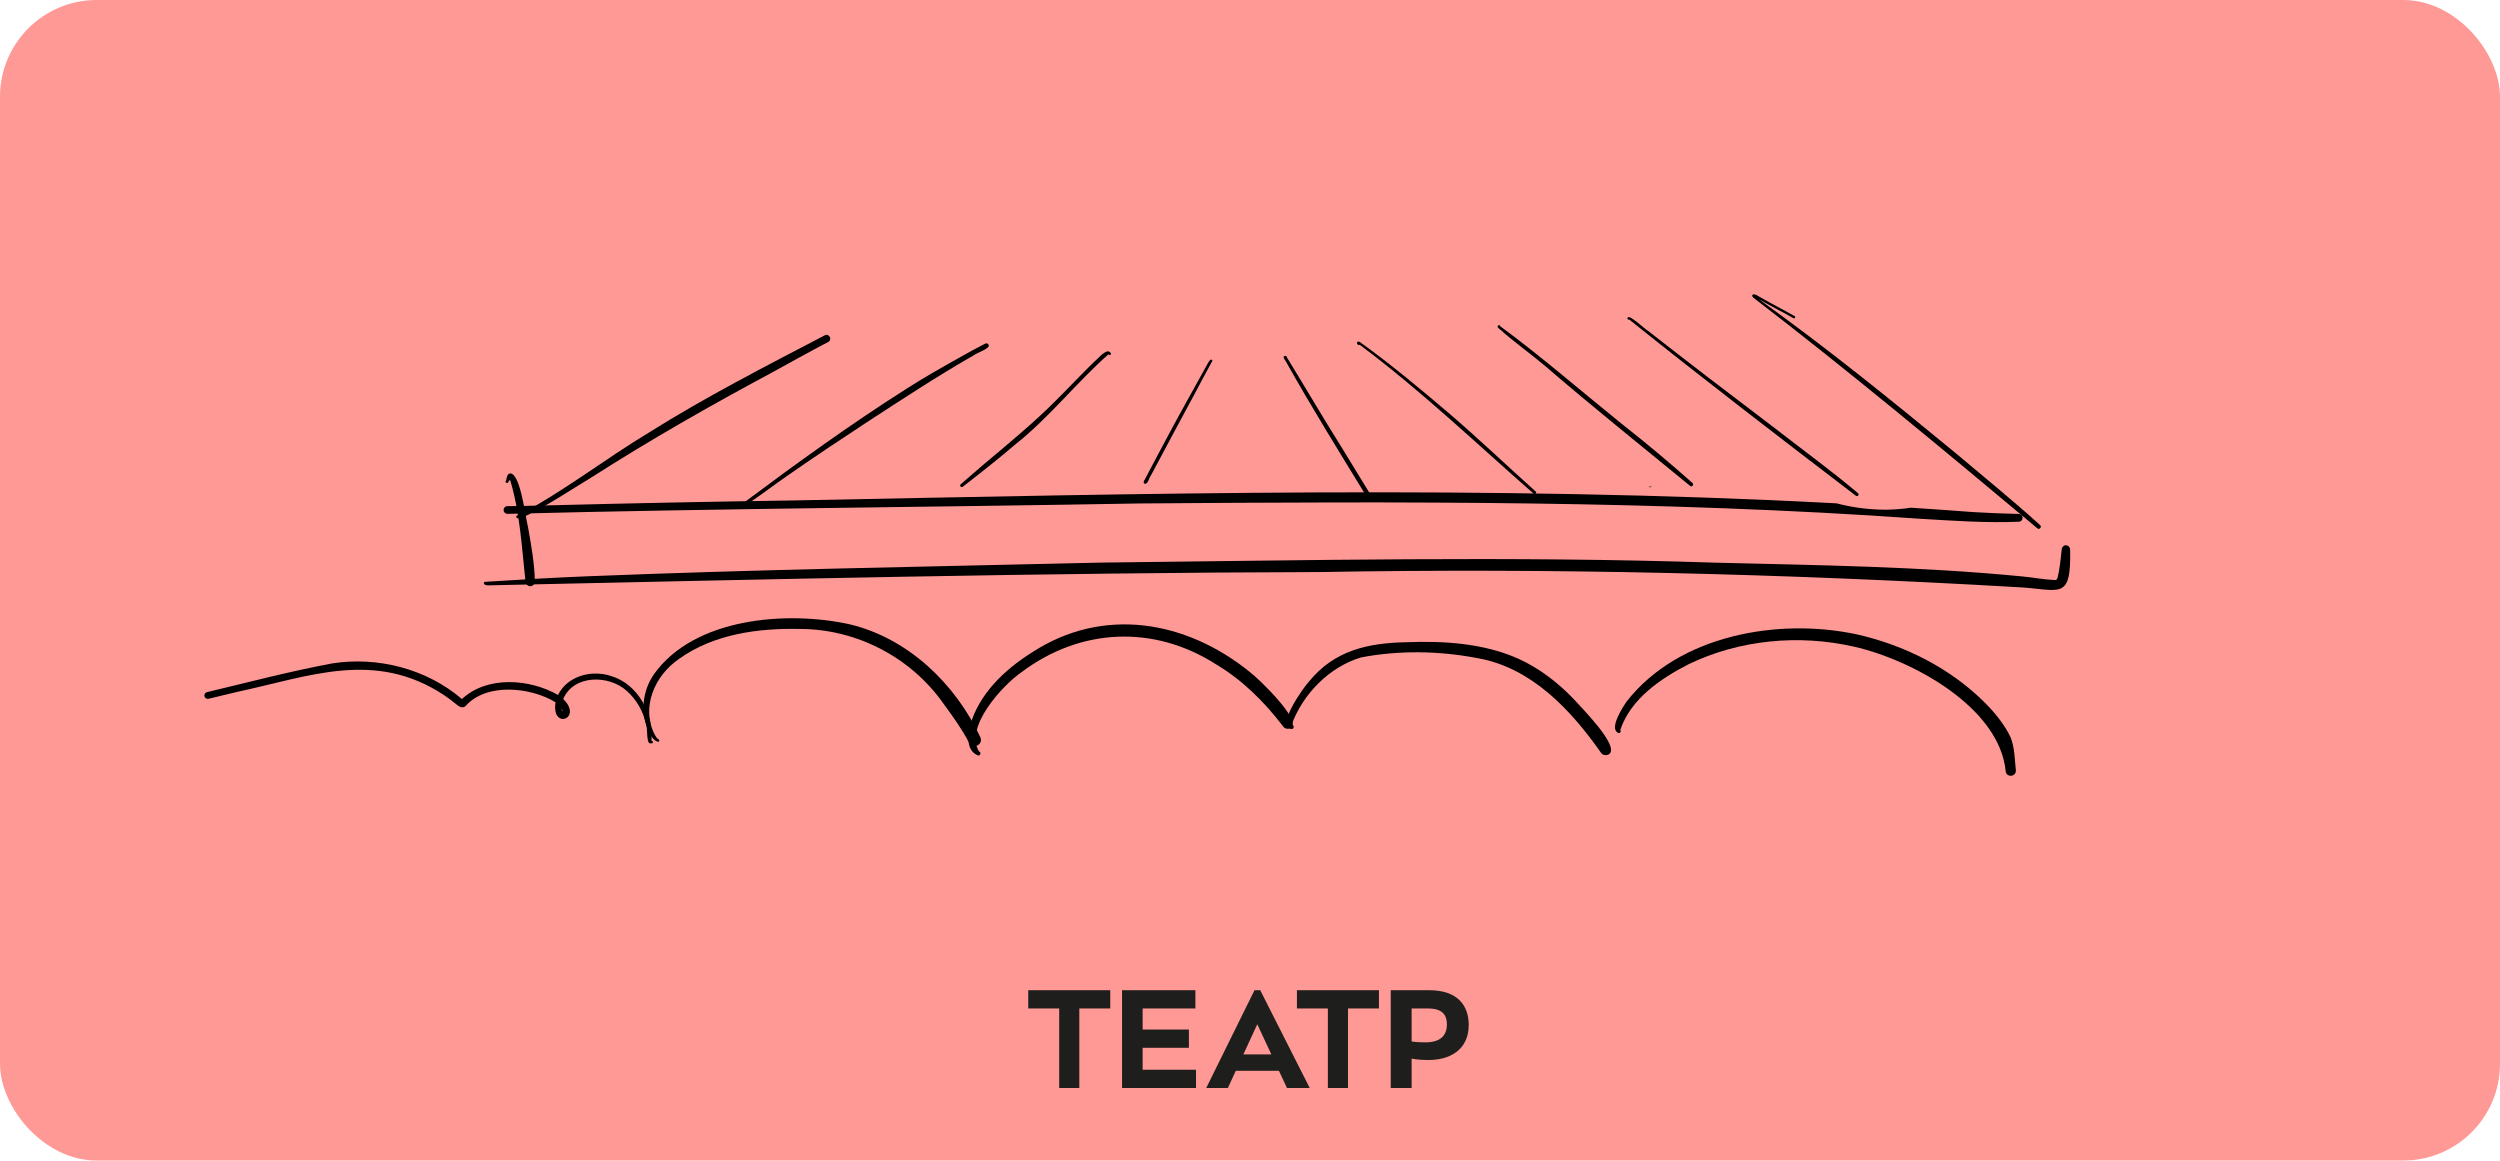 <svg fill="none" height="240" viewBox="0 0 517 240" width="517" xmlns="http://www.w3.org/2000/svg"><rect fill="#ff9996" height="240" rx="20" width="517"/><path d="m212.641 208.552h6.4v16.448h4.16v-16.448h6.4v-3.776h-16.96zm19.4 16.448h15.296v-3.776h-11.04v-4.544h9.568v-3.776h-9.568v-4.352h10.912v-3.776h-15.168zm21.885 0 1.632-3.552h8.928l1.664 3.552h4.704l-10.24-20.224h-1.184l-9.984 20.224zm8.992-6.944h-5.792l2.88-6.24zm5.285-9.504h6.4v16.448h4.16v-16.448h6.4v-3.776h-16.96zm23.721 0h3.392c3.104 0 3.904 1.472 3.904 3.296 0 2.72-1.888 3.712-4.384 3.712-.768 0-2.144-.032-2.912-.192zm0 10.368c.992.224 2.464.288 3.52.288 4.192 0 8.288-1.952 8.288-7.264 0-3.904-2.208-7.168-8.16-7.168h-7.968v20.224h4.32z" fill="#1e1e1c"/><g fill="#000"><path d="m104.14 105.516c-.023-.402.253-.76.647-.843 3.143-.002 6.312-.133 9.457-.185 16.836-.433 33.676-.755 50.503-1.007 71.67-1.399 143.458-3.194 215.05.609.03.001.05.012.069.023 1.841.471 3.697.833 5.6 1.037.977.102 1.964.186 2.953.229 1.119.049 2.25.049 3.375-.032 1.054-.074 2.218-.153 3.328-.354 4.322.279 8.633.579 12.953.908 3.134.198 6.282.316 9.432.384.4.008.735.373.758.754.031.432-.318.857-.758.858-6.849.28-13.684-.21-20.523-.62-53.635-3.806-107.467-3.556-161.196-3.161-43.626.778-87.29 1.044-130.901 2.153-.399-.027-.725-.352-.747-.753z"/><path d="m108.676 120.309c-.772-7.051-1.125-14.283-3.198-21.1-.095.116-.2.232-.296.347-.01.02-.021.029-.031.039-.066.587-.918.16-.49-.242.155-.564.185-1.473.955-1.46 2.084.402 3.027 9.032 3.585 11.138.649 3.692 1.327 7.406 1.412 11.153.037.522-.385 1.024-.916 1.041-.04-.002-.071.007-.111.005-.459-.03-.862-.428-.91-.921z"/><path d="m100.184 120.856c-.263-.171-.074-.603.204-.541 6.936-.446 13.87-.843 20.819-1.128 35.497-1.426 71.037-2.008 106.547-2.842 42.281-.457 84.583-1.393 126.862.012 21.217.531 42.476.783 63.616 2.852 2.213.207 4.406.634 6.624.741.269.032.554-.086.617-.383.517-1.96.666-3.995.894-5.997.039-.429.375-.784.806-.805.482-.029.876.338.925.811.261 10.942-2.163 8.253-10.964 7.847-47.974-2.786-96.088-3.977-144.142-3.123-57.421.143-114.787 1.519-172.176 2.754-.219-.029-.438-.069-.632-.198z"/><path d="m136.003 153.388c-1.046-.346-1.516-1.498-1.967-2.408-1.658-3.727-1.123-8.157 1.166-11.5 8.303-11.758 27.567-13.244 40.583-10.361 12.064 2.922 21.773 12.276 26.953 23.334.683 1.532-1.558 2.644-2.342 1.129-1.468-2.817-3.393-5.484-5.244-8.008-6.724-9.624-18.008-15.494-29.728-15.508-8.611-.188-17.854 1.058-24.975 6.181-5.024 3.383-7.969 10.05-5.034 15.714.213.39.418.729.799.956.265.122.108.505-.122.495-.03-.011-.06-.012-.089-.024z"/><path d="m195.143 145.554c-.02-.021-.038-.052-.047-.073.018.031.047.063.066.093.009.011.018.031.028.042-.019-.021-.038-.042-.047-.062z"/><path d="m202.143 156.181c-2.269-.98-2.039-3.943-1.58-5.955 1.793-6.638 7.14-11.708 12.802-15.273 14.747-9.653 32.012-6.653 45.232 4.127 1.676 1.264 10.493 9.739 8.44 11.361-.457.39-1.237.366-1.616-.131-3.985-5.21-8.454-9.66-14.044-12.989-12.864-8.161-27.95-7.442-40.101 1.664-4.006 2.777-11.901 11.399-8.818 16.419.514.143.282.863-.138.845-.049-.022-.118-.035-.177-.068z"/><path d="m331.08 155.654c-6.237-8.872-14.392-17.598-25.528-19.548-7.871-1.517-16.222-1.663-24.096-.147-6.593 1.973-12.014 7.571-14.365 13.934.321-.016.461.22.451.45-.021.239-.201.472-.509.418-3.248-.573 2.561-8.646 3.727-9.886 5.173-6.339 12.098-7.897 19.912-8.055 7.891-.314 16.148.178 23.412 3.44 4.258 1.949 8.015 4.846 11.251 8.191 1.449 1.655 9.815 9.92 7.392 11.535-.206.131-.449.191-.689.18-.38.004-.742-.182-.958-.512z"/><path d="m414.788 159.587c-1.244-13.387-19.503-23.167-31.347-25.849-11.427-2.603-23.658-1.468-34.242 3.623-5.796 2.978-11.986 7.171-14.13 13.613.342.406-.248.86-.592.495-1.627-1.033 1.165-5.344 1.976-6.48 10.748-13.652 31.217-17.278 47.511-13.81 9.891 2.236 19.353 6.975 26.554 14.178 2.089 2.113 4.018 4.47 5.3 7.169.817 2.158.833 4.521 1.063 6.803.039.722-.56 1.127-1.129 1.102-.449-.03-.858-.288-.964-.844z"/><path d="m106.778 107.013c-.11-.235.186-.583.431-.462 9.437-4.971 17.897-11.636 27.037-17.131 11.744-7.372 24.073-13.678 36.346-20.096.88-.442 1.599.961.669 1.401-3.944 2.069-7.833 4.231-11.741 6.381-12.66 6.792-25.071 13.854-37.162 21.591-4.514 2.714-8.879 5.706-13.634 8-.426.121-1.054.524-1.524.503-.16.003-.308-.053-.422-.188z"/><path d="m153.561 104.522c-.333-.165-.168-.738.203-.522 10.96-8.187 22.073-16.228 33.636-23.568 3.605-2.314 7.341-4.432 11.056-6.511 1.755-.994 3.52-1.968 5.311-2.87.246-.129.551-.006.67.24.466.781-2.465 1.663-2.976 2.131-7.598 4.341-14.906 9.155-22.242 13.928-5.524 3.621-11 7.275-16.421 11.051-2.703 1.853-5.295 3.881-8.037 5.703-.308.176-.662.471-1.031.455-.05-.012-.11-.015-.169-.037z"/><path d="m421.331 109.265c-19.358-16.194-38.768-32.37-58.783-47.743-.163-.167-.3-.474-.063-.613.588-.174 1.163.411 1.673.634 2.314 1.333 4.665 2.517 6.979 3.83.283.173.004.591-.268.419-2.354-1.335-4.803-2.563-7.155-3.927 14.023 10.044 27.392 20.861 40.684 31.814 5.859 4.952 11.823 9.768 17.503 14.922.328.284.046.783-.304.767-.09.006-.179-.028-.266-.102z"/><path d="m340.921 100.682c.231-.029.473-.059.704-.089-.125.115-.278.178-.438.171-.09-.004-.179-.028-.266-.082z"/><path d="m198.646 100.625c-.114-.135-.114-.356.021-.47 1.674-1.428 3.31-2.897 4.994-4.315 4.999-4.205 10.045-8.348 14.653-12.97 2.73-2.693 5.336-5.501 8.075-8.164.714-.519 2.592-2.959 3.307-1.677.206.319-.316.587-.461.23-6.675 5.913-12.245 13.086-19.286 18.662-3.381 2.905-6.916 5.682-10.408 8.392-.207.141-.43.431-.679.42-.07-.013-.139-.036-.216-.109z"/><path d="m317.193 102.123c-11.884-10.411-23.354-21.384-36.032-30.839-.293.278-.678-.28-.477-.541.149-.194.414-.072.59.026 6.375 4.574 12.409 9.633 18.392 14.711 6.106 5.243 11.929 10.793 17.919 16.171.231.2.035.562-.215.551-.05-.002-.109-.025-.177-.078z"/><path d="m236.717 100.033c-.176-.077-.276-.312-.179-.488 2.063-3.883 4.106-7.787 6.198-11.659 1.634-3.021 3.338-6.04 4.969-9.001.554-.997 1.087-1.954 1.631-2.951.353-.515.535-1.248 1.08-1.574.233-.06.438.289.201.449-1.162 2.061-2.226 4.176-3.358 6.249-3.094 5.73-6.158 11.471-9.223 17.212-.38.444-.6 1.806-1.239 1.778-.02-.001-.05-.012-.08-.014z"/><path d="m250.385 74.377c-.01.009-.02.009-.03.019 0-.01.01-.01.03-.019z"/><path d="m250.427 74.36c-.021.009-.031.009-.051.018.02-.009.041-.018.051-.018z"/><path d="m282.605 102.687c-5.65-9.237-11.372-18.456-16.672-27.908-.138-.276-.368-.507-.466-.801-.147-.527.723-.499.692-.02 3.727 6.069 7.292 12.191 11.082 18.223 2.046 3.323 4.082 6.655 6.108 9.987.235.341-.092.717-.422.702-.12.005-.238-.05-.322-.184z"/><path d="m349.507 100.478c-10.048-8.248-20.211-16.382-30.059-24.861-3.147-2.64-6.516-5.021-9.568-7.767-.185-.138-.28-.483.015-.57.154-.093.379.017.371.206 8.601 6.323 16.641 13.342 24.955 20.043 5.061 3.966 9.985 8.095 14.792 12.36.299.263.04.702-.27.689-.08-.004-.159-.037-.236-.101z"/><path d="m383.799 102.524c-15.728-12.011-31.444-24.072-46.877-36.44-.154.083-.359-.036-.371-.216.048-1.319 3.586 2.229 4.166 2.475 8.535 6.681 17.135 13.254 25.777 19.789 5.923 4.614 12.006 9.025 17.749 13.861.261.222.043.613-.236.6-.071.017-.14-.016-.208-.069z"/><path d="m134.179 153.619c-.557-1.216-.181-2.701-.606-3.981-.587-2.588-1.963-4.981-3.938-6.739-3.706-3.376-10.981-3.425-13.165 1.654 4.185 4.068-2.517 6.476-1.582.682-5.117-3.148-14.343-4.123-18.643.813-.623.513-1.403.039-1.904-.414-.83-.697-1.723-1.347-2.607-1.946-14.274-9.345-27.659-3.826-42.735-.594-1.952.455-3.905.93-5.847 1.405-.374.094-.766-.114-.869-.489-.104-.365.124-.775.489-.869 8.608-2.055 17.186-4.311 25.875-5.941 9.455-1.497 19.58 1.109 26.883 7.365 5.178-4.867 14.028-4.199 19.866-.85 1.956-3.968 6.998-5.258 10.992-3.911 5.582 1.676 8.806 7.813 8.33 13.418.334-.086.441.439.099.495-.21-.01-.473.059-.637-.098zm-17.844-6.459c0-.23-.11-.455-.221-.65.013.15.055.332.109.465.037.072.075.133.112.185z"/></g></svg>